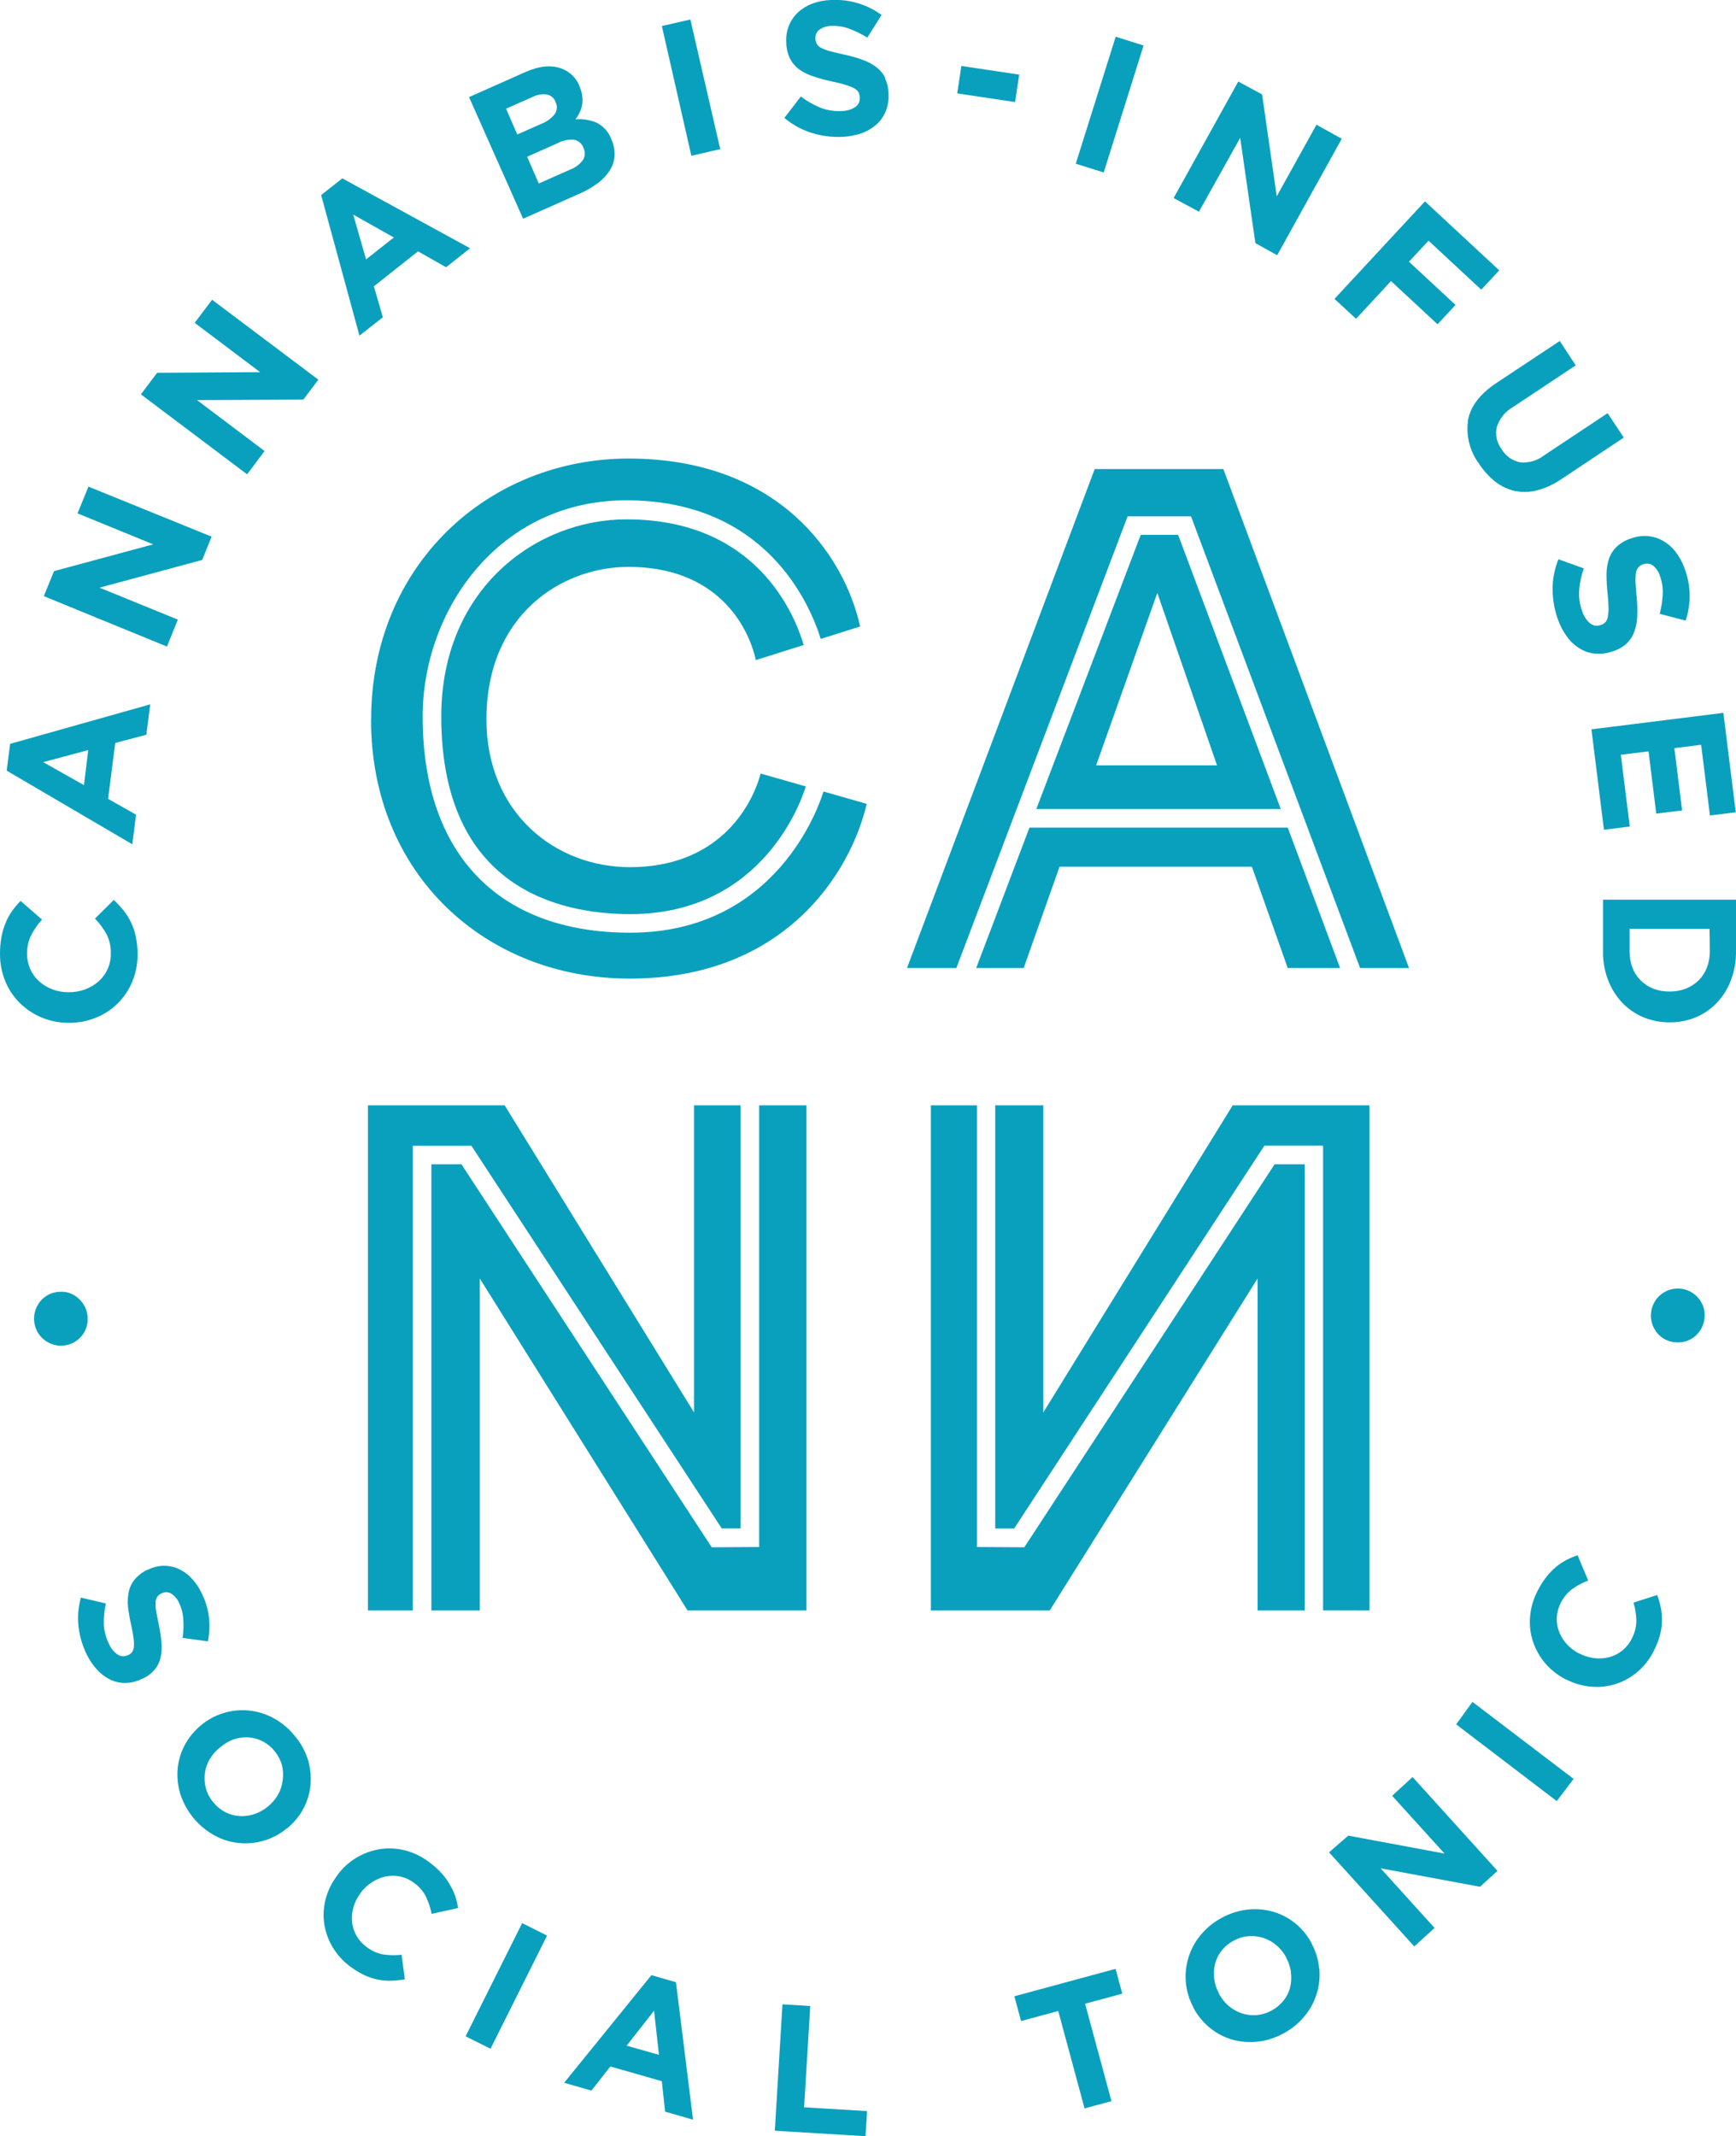<svg height="433" width="352" xmlns="http://www.w3.org/2000/svg" fill="none" viewBox="0 0 352 433" xmlns:xlink="http://www.w3.org/1999/xlink">
<g fill="none" clip-path="url(#logo-clip0)">
<path fill="#09A0BE" d="M208.736 167.755H261.109L271.73 196.222H261.109L253.839 175.677H214.837L207.568 196.222H197.938L208.736 167.755ZM228.644 104.658H241.495L275.777 196.222H285.702L248.057 95.082H221.965L183.907 196.222H193.914L228.644 104.658ZM75.231 145.864C75.231 177.389 98.609 198.359 127.699 198.359C159.066 198.359 172.46 176.964 175.74 162.937L166.972 160.434C166.158 163.126 157.531 189.055 127.781 189.055C101.028 189.055 85.699 173.08 85.699 145.227C85.699 123.691 101.158 101.411 127.002 101.411C155.325 101.411 164.223 122.475 166.418 129.512L174.407 126.985C171.197 112.486 157.803 92.945 127.451 92.945C99.199 92.945 75.255 114.34 75.255 145.864H75.231ZM238.887 108.412L259.693 163.988H210.128L231.299 108.412H238.887ZM246.771 155.133L234.663 120.184L222.26 155.133H246.771ZM146.344 309.805H150.168V224.051H140.727V286.298L102.326 224.051H74.606V326.442H83.704V232.245H95.588L146.344 309.805ZM127.451 114.906C145.27 114.906 151.69 126.713 153.259 133.798L162.96 130.74C161.143 124.565 153.389 105.272 127.097 105.272C108.841 105.213 89.475 119.251 89.475 145.227C89.475 180.093 113.49 185.288 127.805 185.288C154.947 185.288 162.712 161.674 163.385 159.407L154.239 156.798C152.245 164.071 145.247 175.772 127.722 175.772C112.605 175.772 98.633 164.791 98.633 145.817C98.633 124.612 113.891 114.906 127.451 114.906ZM97.276 259.141L139.417 326.442H163.526V224.051H153.932V313.572L144.314 313.631L93.57 236H87.469V326.442H97.276V259.141ZM254.996 259.141V326.442H264.555V236H258.442L207.697 313.631L198.091 313.572V224.051H188.745V326.442H212.843L254.996 259.141ZM277.654 326.442V224.051H249.945L211.545 286.298V224.051H201.797V309.829H205.632L256.377 232.221H268.272V326.418L277.654 326.442ZM13.949 207.32H14.02C15.88 207.334 17.724 206.981 19.448 206.281C21.099 205.62 22.602 204.635 23.866 203.384C25.131 202.133 26.133 200.641 26.812 198.996C27.54 197.25 27.905 195.374 27.886 193.482C27.899 192.293 27.789 191.106 27.555 189.94C27.358 188.936 27.037 187.96 26.599 187.036C26.185 186.163 25.674 185.339 25.077 184.58C24.462 183.811 23.792 183.089 23.071 182.419L19.259 186.197C20.182 187.152 20.975 188.224 21.619 189.385C22.218 190.599 22.51 191.941 22.469 193.293C22.482 194.359 22.265 195.414 21.833 196.388C21.401 197.362 20.765 198.232 19.967 198.937C19.171 199.632 18.255 200.176 17.265 200.543C16.218 200.927 15.111 201.123 13.996 201.121H13.913C12.79 201.13 11.674 200.934 10.621 200.543C9.638 200.169 8.731 199.621 7.942 198.925C7.157 198.214 6.533 197.344 6.11 196.373C5.686 195.402 5.474 194.353 5.487 193.293C5.465 192.02 5.74 190.758 6.29 189.61C6.886 188.444 7.636 187.364 8.52 186.398L4.178 182.62C3.552 183.236 2.983 183.908 2.478 184.627C1.949 185.359 1.509 186.152 1.168 186.988C0.786 187.9 0.501 188.85 0.319 189.822C0.104 190.955 -0.003 192.105 -1.48963e-05 193.258C-0.024 195.214 0.349 197.154 1.097 198.961C1.789 200.626 2.813 202.133 4.107 203.388C5.38 204.631 6.883 205.614 8.532 206.281C10.251 206.983 12.092 207.336 13.949 207.32ZM26.824 171.132L1.357 156.207L2.053 150.776L30.458 142.771L29.68 148.923L23.366 150.599L21.914 161.922L27.591 165.134L26.824 171.132ZM17.89 152.04L8.768 154.484L17.029 159.147L17.89 152.04ZM36.064 125.592L20.192 119.121L40.997 113.501L42.908 108.779L17.938 98.636L15.719 104.056L31.06 110.337L10.951 115.768L8.886 120.834L33.857 131.058L36.064 125.592ZM39.474 65.435L52.739 75.435L31.863 75.565L28.57 79.934L50.107 96.145L53.647 91.422L39.958 81.103L61.507 80.996L64.551 76.959L43.003 60.759L39.474 65.435ZM72.883 68.032L65.118 39.542L69.413 36.153L95.317 50.322L90.443 54.171L84.766 50.948L75.81 58.032L77.627 64.313L72.883 68.032ZM71.62 43.497L74.228 52.577L79.857 48.138L71.62 43.497ZM106.067 44.336L95.104 19.683L106.528 14.605C109.36 13.346 111.826 13.118 113.927 13.921C114.721 14.223 115.445 14.685 116.054 15.278C116.663 15.871 117.144 16.582 117.467 17.368V17.439C117.763 18.066 117.959 18.735 118.045 19.423C118.129 20.01 118.129 20.606 118.045 21.194C117.953 21.747 117.782 22.283 117.538 22.788C117.306 23.284 117.016 23.752 116.676 24.181C118.16 24.056 119.652 24.299 121.019 24.889C122.372 25.591 123.419 26.769 123.958 28.195V28.266C124.431 29.281 124.658 30.394 124.618 31.513C124.559 32.554 124.243 33.564 123.698 34.453C123.073 35.447 122.273 36.319 121.338 37.027C120.245 37.865 119.056 38.571 117.797 39.129L106.067 44.336ZM113.148 28.986L106.882 31.773L109.242 37.192L115.65 34.359C116.657 33.982 117.534 33.322 118.175 32.458C118.415 32.093 118.553 31.671 118.574 31.234C118.595 30.798 118.498 30.364 118.293 29.978V29.907C118.139 29.517 117.891 29.169 117.573 28.896C117.254 28.622 116.873 28.43 116.464 28.337C115.295 28.211 114.116 28.45 113.089 29.022L113.148 28.986ZM104.887 27.263L109.891 25.043C110.898 24.648 111.785 23.997 112.463 23.154C112.716 22.8 112.866 22.384 112.897 21.951C112.928 21.517 112.84 21.084 112.64 20.698V20.627C112.497 20.252 112.26 19.919 111.953 19.661C111.645 19.403 111.276 19.227 110.882 19.151C109.876 19.021 108.855 19.202 107.955 19.671L102.61 22.032L104.887 27.263ZM146.037 30.226L139.983 3.955L134.201 5.278L140.184 31.584L146.037 30.226ZM179.517 15.81C179.099 14.971 178.498 14.236 177.758 13.661C176.921 13.021 175.989 12.516 174.997 12.161C173.794 11.714 172.56 11.358 171.303 11.099C170.123 10.839 169.167 10.603 168.388 10.402C167.758 10.255 167.148 10.034 166.571 9.741C166.183 9.563 165.855 9.276 165.627 8.914C165.427 8.553 165.325 8.146 165.332 7.734V7.746C165.316 7.418 165.38 7.091 165.518 6.793C165.656 6.495 165.863 6.234 166.123 6.034C166.871 5.498 167.775 5.224 168.695 5.254C169.902 5.205 171.107 5.402 172.235 5.833C173.501 6.306 174.715 6.907 175.858 7.628L178.75 3.035C177.321 1.985 175.725 1.187 174.029 0.673C172.233 0.128 170.357 -0.1 168.483 0C167.193 0.043 165.919 0.29 164.706 0.732C163.632 1.131 162.645 1.737 161.803 2.515C161.012 3.256 160.388 4.158 159.974 5.16C159.548 6.224 159.362 7.369 159.431 8.513V8.596C159.437 9.745 159.699 10.878 160.198 11.914C160.649 12.779 161.295 13.527 162.087 14.098C162.971 14.708 163.941 15.181 164.966 15.503C166.208 15.917 167.473 16.26 168.754 16.53C169.698 16.712 170.632 16.944 171.551 17.227C172.136 17.4 172.701 17.634 173.239 17.923C173.583 18.112 173.875 18.384 174.088 18.714C174.242 19.031 174.326 19.378 174.336 19.73V19.812C174.361 20.185 174.287 20.557 174.122 20.891C173.956 21.225 173.704 21.509 173.392 21.713C172.546 22.25 171.561 22.525 170.56 22.504C169.093 22.582 167.628 22.341 166.264 21.796C164.882 21.216 163.578 20.467 162.382 19.564L159.042 23.898C160.662 25.268 162.54 26.3 164.565 26.932C166.533 27.553 168.593 27.828 170.654 27.747C172.009 27.709 173.349 27.466 174.631 27.026C175.744 26.643 176.774 26.05 177.664 25.279C178.501 24.54 179.159 23.619 179.587 22.587C180.042 21.444 180.239 20.214 180.166 18.986V18.891C180.138 17.837 179.893 16.8 179.446 15.845L179.517 15.81ZM206.659 15.125L194.929 13.366L194.091 18.927L205.821 20.686L206.659 15.125ZM231.878 9.221L226.225 7.439L218.13 33.178L223.794 34.961L231.878 9.221ZM251.467 27.947L254.547 49.283L258.961 51.739L272.06 28.125L266.938 25.279L258.878 39.79L255.905 19.128L251.078 16.53L237.967 40.144L243.1 42.907L251.467 27.947ZM274.963 64.62L282.044 56.969L291.484 65.73L295.131 61.81L285.69 53.049L289.655 48.787L300.347 58.717L303.994 54.797L288.935 40.817L270.585 60.582L274.963 64.62ZM297.668 85.212C297.222 88.32 298.024 91.478 299.899 93.996C300.801 95.396 301.93 96.637 303.238 97.668C304.4 98.576 305.751 99.209 307.192 99.522C308.673 99.813 310.202 99.769 311.664 99.392C313.424 98.928 315.089 98.161 316.585 97.125L329.248 88.695L325.967 83.748L313.08 92.308C311.695 93.39 309.942 93.889 308.195 93.701C307.42 93.545 306.687 93.227 306.044 92.766C305.402 92.307 304.864 91.716 304.466 91.032C303.989 90.4 303.655 89.67 303.488 88.896C303.321 88.121 303.324 87.319 303.498 86.546C304.051 84.828 305.231 83.382 306.802 82.496L319.5 74.054L316.267 69.119L303.404 77.643C300.091 79.839 298.172 82.362 297.645 85.212H297.668ZM326.215 113.348C325.896 114.372 325.736 115.439 325.743 116.512C325.747 117.806 325.822 119.099 325.967 120.385C326.082 121.337 326.145 122.295 326.156 123.254C326.171 123.868 326.119 124.481 326.002 125.084C325.932 125.472 325.761 125.834 325.507 126.135C325.252 126.375 324.951 126.56 324.622 126.678H324.551C324.203 126.819 323.824 126.865 323.453 126.811C323.082 126.757 322.732 126.605 322.439 126.371C321.678 125.718 321.117 124.862 320.822 123.903C320.299 122.53 320.086 121.059 320.196 119.594C320.321 118.099 320.638 116.627 321.14 115.213L315.995 113.36C315.195 115.323 314.794 117.426 314.815 119.547C314.828 121.609 315.196 123.654 315.901 125.592C316.351 126.859 316.988 128.053 317.789 129.134C318.492 130.083 319.374 130.885 320.385 131.495C321.342 132.074 322.421 132.418 323.536 132.499C324.76 132.592 325.99 132.41 327.135 131.968H327.206C328.196 131.638 329.105 131.103 329.873 130.397C330.55 129.736 331.067 128.928 331.384 128.036C331.739 127.041 331.938 125.998 331.974 124.942C332.03 123.658 331.994 122.372 331.867 121.093C331.749 119.913 331.679 118.897 331.631 118.106C331.59 117.46 331.614 116.811 331.702 116.17C331.753 115.735 331.929 115.325 332.21 114.989C332.479 114.702 332.816 114.487 333.189 114.363H333.26C333.57 114.253 333.902 114.218 334.228 114.261C334.554 114.304 334.866 114.424 335.136 114.611C335.868 115.187 336.391 115.988 336.623 116.89C337.031 118.024 337.207 119.229 337.143 120.432C337.081 121.78 336.875 123.118 336.529 124.423L341.792 125.792C342.343 124.125 342.618 122.378 342.606 120.621C342.579 118.768 342.227 116.934 341.568 115.202C341.143 113.977 340.517 112.832 339.715 111.813C339.014 110.909 338.139 110.155 337.143 109.593C336.198 109.068 335.152 108.75 334.074 108.66C332.93 108.574 331.781 108.744 330.711 109.156H330.64C329.548 109.517 328.549 110.114 327.714 110.904C327.028 111.588 326.514 112.426 326.215 113.348ZM325.224 168.192L330.463 167.53L328.646 152.996L334.263 152.299L335.833 164.921L341.072 164.272L339.503 151.65L344.931 150.965L346.713 165.299L351.953 164.65L349.439 144.495L322.686 147.836L325.224 168.192ZM352 182.36V192.892C352.022 194.872 351.674 196.838 350.973 198.689C350.338 200.377 349.376 201.922 348.141 203.235C346.945 204.503 345.498 205.508 343.893 206.187C342.214 206.884 340.412 207.237 338.594 207.226H338.511C336.69 207.237 334.884 206.884 333.201 206.187C331.585 205.509 330.127 204.504 328.917 203.235C327.687 201.916 326.721 200.373 326.073 198.689C325.363 196.84 325.01 194.873 325.035 192.892V182.36H352ZM346.642 188.264H330.428V192.857C330.419 193.984 330.615 195.105 331.006 196.163C331.37 197.126 331.938 198 332.67 198.725C333.398 199.441 334.26 200.007 335.207 200.389C336.253 200.794 337.367 200.994 338.488 200.98H338.559C339.679 200.989 340.792 200.789 341.839 200.389C342.798 200.01 343.673 199.444 344.412 198.725C345.147 198 345.719 197.127 346.088 196.163C346.498 195.109 346.703 193.987 346.69 192.857L346.642 188.264ZM17.501 269.107C17.74 268.417 17.832 267.685 17.772 266.958C17.727 266.23 17.534 265.519 17.206 264.868C16.887 264.239 16.455 263.675 15.931 263.203C15.418 262.728 14.817 262.359 14.161 262.117C13.472 261.878 12.74 261.785 12.013 261.845H11.943C11.211 261.895 10.496 262.091 9.842 262.424C9.22 262.741 8.666 263.178 8.213 263.711C7.763 264.253 7.415 264.873 7.187 265.541C6.955 266.232 6.863 266.963 6.916 267.691C6.968 268.418 7.165 269.128 7.494 269.78C7.806 270.402 8.24 270.956 8.768 271.409C9.295 271.869 9.903 272.225 10.562 272.46C11.253 272.709 11.99 272.805 12.722 272.743H12.792C13.522 272.695 14.234 272.494 14.881 272.153C15.502 271.828 16.054 271.387 16.51 270.854C16.952 270.343 17.289 269.749 17.501 269.107ZM37.161 328.142C37.252 329.426 37.205 330.717 37.02 331.991L42.141 332.699C42.867 329.317 42.387 325.788 40.784 322.722C40.246 321.612 39.528 320.599 38.66 319.723C37.9 318.946 36.994 318.328 35.993 317.905C35.057 317.526 34.052 317.346 33.043 317.374C31.953 317.427 30.886 317.712 29.916 318.212H29.857C28.863 318.67 27.985 319.344 27.284 320.184C26.697 320.908 26.292 321.762 26.104 322.675C25.896 323.689 25.848 324.728 25.962 325.757C26.109 326.976 26.322 328.186 26.599 329.382C26.835 330.468 27.001 331.365 27.083 332.085C27.164 332.66 27.184 333.242 27.142 333.821C27.121 334.197 26.999 334.56 26.788 334.872C26.571 335.125 26.306 335.334 26.009 335.486H25.939C25.625 335.649 25.274 335.728 24.92 335.716C24.567 335.703 24.222 335.6 23.921 335.415C23.125 334.882 22.498 334.132 22.115 333.254C21.483 332.01 21.122 330.646 21.053 329.252C21.015 327.827 21.154 326.403 21.466 325.013L16.403 323.832C15.855 325.773 15.695 327.803 15.931 329.807C16.17 331.755 16.741 333.648 17.619 335.403C18.179 336.564 18.916 337.632 19.802 338.567C20.565 339.384 21.479 340.045 22.493 340.516C23.463 340.955 24.52 341.165 25.584 341.13C26.75 341.078 27.89 340.771 28.924 340.232H28.995C29.897 339.808 30.7 339.201 31.355 338.449C31.924 337.763 32.328 336.955 32.535 336.088C32.76 335.105 32.832 334.094 32.748 333.089C32.658 331.874 32.485 330.667 32.228 329.476C31.992 328.354 31.816 327.422 31.686 326.678C31.566 326.072 31.518 325.453 31.544 324.836C31.543 324.416 31.666 324.005 31.898 323.655C32.123 323.359 32.414 323.121 32.748 322.958H32.819C33.096 322.816 33.403 322.741 33.715 322.741C34.027 322.741 34.335 322.816 34.612 322.958C35.367 323.402 35.959 324.077 36.3 324.883C36.8 325.91 37.092 327.025 37.161 328.165V328.142ZM62.404 356.573C62.915 358.23 63.108 359.969 62.97 361.697C62.828 363.386 62.346 365.029 61.554 366.526C60.733 368.093 59.6 369.475 58.226 370.588H58.167C56.818 371.729 55.247 372.578 53.553 373.079C51.913 373.572 50.194 373.74 48.49 373.575C46.753 373.41 45.068 372.896 43.534 372.064C40.246 370.26 37.763 367.277 36.583 363.716C36.072 362.064 35.879 360.329 36.017 358.604C36.159 356.912 36.641 355.265 37.433 353.763C38.265 352.204 39.396 350.824 40.761 349.701C42.095 348.587 43.638 347.749 45.299 347.236C46.961 346.723 48.707 346.546 50.437 346.714C52.173 346.887 53.857 347.4 55.394 348.226C57.046 349.11 58.506 350.314 59.689 351.768C60.906 353.172 61.829 354.806 62.404 356.573ZM57.164 357.754C56.866 356.725 56.36 355.768 55.677 354.944C55.005 354.104 54.16 353.419 53.199 352.937C52.308 352.481 51.331 352.219 50.331 352.169C49.324 352.116 48.315 352.252 47.357 352.571C46.347 352.943 45.415 353.499 44.608 354.212C43.752 354.876 43.031 355.697 42.484 356.632C41.984 357.518 41.659 358.492 41.528 359.501C41.413 360.51 41.489 361.531 41.752 362.512C42.049 363.55 42.564 364.512 43.262 365.334C43.935 366.168 44.776 366.852 45.729 367.341C46.626 367.794 47.605 368.059 48.608 368.12C49.613 368.17 50.618 368.03 51.57 367.707C52.576 367.375 53.509 366.854 54.32 366.172C55.138 365.518 55.826 364.717 56.35 363.811C56.858 362.924 57.183 361.945 57.306 360.93C57.472 359.872 57.424 358.792 57.164 357.754ZM91.186 381.946C90.71 381.136 90.152 380.377 89.522 379.68C88.775 378.872 87.953 378.137 87.068 377.483C85.598 376.347 83.911 375.523 82.111 375.063C80.45 374.641 78.72 374.557 77.025 374.815C73.576 375.369 70.483 377.256 68.41 380.069V380.128C67.317 381.529 66.514 383.135 66.05 384.851C65.612 386.482 65.503 388.184 65.731 389.857C65.971 391.524 66.532 393.128 67.384 394.58C68.29 396.124 69.493 397.472 70.924 398.547C71.826 399.232 72.795 399.825 73.815 400.318C74.695 400.739 75.622 401.053 76.577 401.251C77.474 401.429 78.388 401.508 79.303 401.487C80.237 401.463 81.169 401.364 82.088 401.192L81.427 396.221C80.183 396.363 78.925 396.343 77.686 396.162C76.42 395.923 75.232 395.376 74.228 394.568C73.414 393.968 72.738 393.2 72.245 392.316C71.753 391.432 71.455 390.453 71.372 389.444C71.292 388.445 71.4 387.44 71.691 386.48C72.005 385.457 72.506 384.501 73.166 383.659V383.599C73.815 382.745 74.615 382.016 75.526 381.451C76.369 380.91 77.306 380.534 78.288 380.341C79.276 380.145 80.295 380.163 81.276 380.393C82.257 380.624 83.177 381.06 83.976 381.675C84.968 382.378 85.778 383.309 86.336 384.391C86.89 385.511 87.287 386.703 87.516 387.933L92.874 386.752C92.754 385.927 92.564 385.113 92.307 384.32C92.023 383.504 91.647 382.724 91.186 381.994V381.946ZM94.408 412.751L99.459 415.278L110.929 392.337L105.878 389.81L94.408 412.751ZM137.057 401.782L140.526 429.647L134.862 428.029L134.189 421.854L123.757 418.867L119.922 423.755L114.387 422.173L132.088 400.354L137.057 401.782ZM133.611 416.506L132.62 407.568L127.061 414.652L133.611 416.506ZM164.293 406.611L158.653 406.269L157.107 431.89L175.504 433L175.811 427.911L163.042 427.144L164.293 406.611ZM226.201 399.079L205.679 404.64L207.037 409.658L214.577 407.627L219.911 427.368L225.364 425.892L220.018 406.151L227.559 404.108L226.201 399.079ZM267.505 399.02C267.67 400.74 267.493 402.475 266.984 404.127C266.476 405.778 265.646 407.313 264.543 408.642C263.351 410.102 261.878 411.306 260.212 412.184C258.573 413.084 256.772 413.65 254.913 413.849C253.189 414.03 251.446 413.878 249.78 413.4C248.149 412.921 246.632 412.118 245.319 411.039C243.951 409.919 242.82 408.539 241.991 406.977V406.907C241.144 405.356 240.622 403.648 240.457 401.889C240.292 400.168 240.469 398.433 240.978 396.781C241.486 395.13 242.316 393.595 243.419 392.266C244.61 390.806 246.083 389.601 247.75 388.724C249.393 387.823 251.198 387.257 253.06 387.059C254.781 386.877 256.52 387.029 258.182 387.508C259.815 387.989 261.336 388.792 262.655 389.869C264.021 390.987 265.149 392.368 265.971 393.931V394.001C266.804 395.535 267.314 397.222 267.469 398.96L267.505 399.02ZM261.781 399.858C261.648 398.807 261.32 397.789 260.814 396.859V396.788C260.317 395.849 259.649 395.012 258.843 394.32C258.072 393.652 257.177 393.144 256.209 392.824C255.241 392.503 254.219 392.378 253.202 392.455C252.134 392.536 251.096 392.846 250.157 393.364C249.202 393.86 248.362 394.552 247.691 395.395C247.069 396.182 246.618 397.091 246.369 398.063C246.127 399.039 246.067 400.052 246.192 401.05C246.322 402.102 246.65 403.12 247.16 404.049V404.12C247.652 405.062 248.321 405.9 249.131 406.588C249.901 407.256 250.795 407.766 251.762 408.087C252.725 408.402 253.738 408.53 254.748 408.465C255.818 408.369 256.857 408.058 257.804 407.551C258.751 407.044 259.586 406.351 260.259 405.513C260.89 404.73 261.344 403.82 261.593 402.845C261.835 401.848 261.887 400.815 261.746 399.799L261.781 399.858ZM282.28 364L292.901 375.712L273.382 372.076L269.487 375.464L286.764 394.533L290.883 390.79L279.943 378.7L300.099 382.442L303.639 379.219L286.422 360.198L282.28 364ZM295.261 349.524L315.653 365.074L319.075 360.576L298.565 344.967L295.261 349.524ZM336.08 323.289L331.218 324.836C331.571 326.037 331.765 327.28 331.797 328.531C331.78 329.82 331.448 331.085 330.829 332.215C330.378 333.121 329.738 333.92 328.952 334.557C328.166 335.194 327.253 335.656 326.274 335.911C325.299 336.158 324.286 336.222 323.288 336.1C322.232 335.978 321.208 335.661 320.267 335.167H320.196C319.257 334.686 318.41 334.043 317.694 333.266C317.018 332.529 316.486 331.672 316.125 330.739C315.772 329.818 315.615 328.832 315.665 327.847C315.72 326.821 315.994 325.818 316.467 324.907C317.001 323.817 317.781 322.867 318.745 322.132C319.752 321.397 320.856 320.805 322.025 320.373L319.889 315.248C319.097 315.507 318.327 315.831 317.588 316.217C316.831 316.614 316.118 317.093 315.464 317.645C314.748 318.255 314.096 318.935 313.517 319.676C312.845 320.546 312.26 321.479 311.77 322.463C310.904 324.111 310.383 325.919 310.236 327.776C310.1 329.485 310.313 331.204 310.862 332.829C311.412 334.431 312.261 335.913 313.364 337.198C314.524 338.529 315.93 339.624 317.506 340.421H317.565C319.137 341.233 320.853 341.73 322.616 341.885C324.299 342.039 325.997 341.854 327.608 341.341C329.22 340.828 330.712 339.997 331.997 338.898C333.369 337.733 334.493 336.303 335.302 334.695C335.825 333.689 336.244 332.633 336.552 331.542C336.815 330.603 336.962 329.636 336.989 328.661C337.016 327.747 336.941 326.832 336.765 325.934C336.578 325.014 336.322 324.111 335.998 323.23L336.08 323.289ZM344.341 263.073C343.879 262.546 343.322 262.11 342.701 261.786C342.054 261.445 341.342 261.244 340.612 261.196H340.541C339.809 261.143 339.073 261.244 338.382 261.491C337.725 261.73 337.118 262.086 336.588 262.542C336.062 263.004 335.633 263.566 335.325 264.195C334.992 264.844 334.799 265.556 334.759 266.285C334.71 267.012 334.802 267.741 335.03 268.434C335.268 269.096 335.619 269.711 336.069 270.252C336.528 270.782 337.085 271.219 337.709 271.539C338.36 271.863 339.071 272.052 339.798 272.094H339.869C340.596 272.144 341.327 272.048 342.016 271.81C342.677 271.58 343.286 271.223 343.81 270.759C344.331 270.288 344.759 269.723 345.073 269.095C345.725 267.776 345.832 266.253 345.368 264.856C345.135 264.193 344.779 263.58 344.318 263.049L344.341 263.073Z"></path>
</g>
<defs>
<clipPath id="logo-clip0">
<rect fill="white" height="433" width="352"></rect>
</clipPath>
</defs>
</svg>